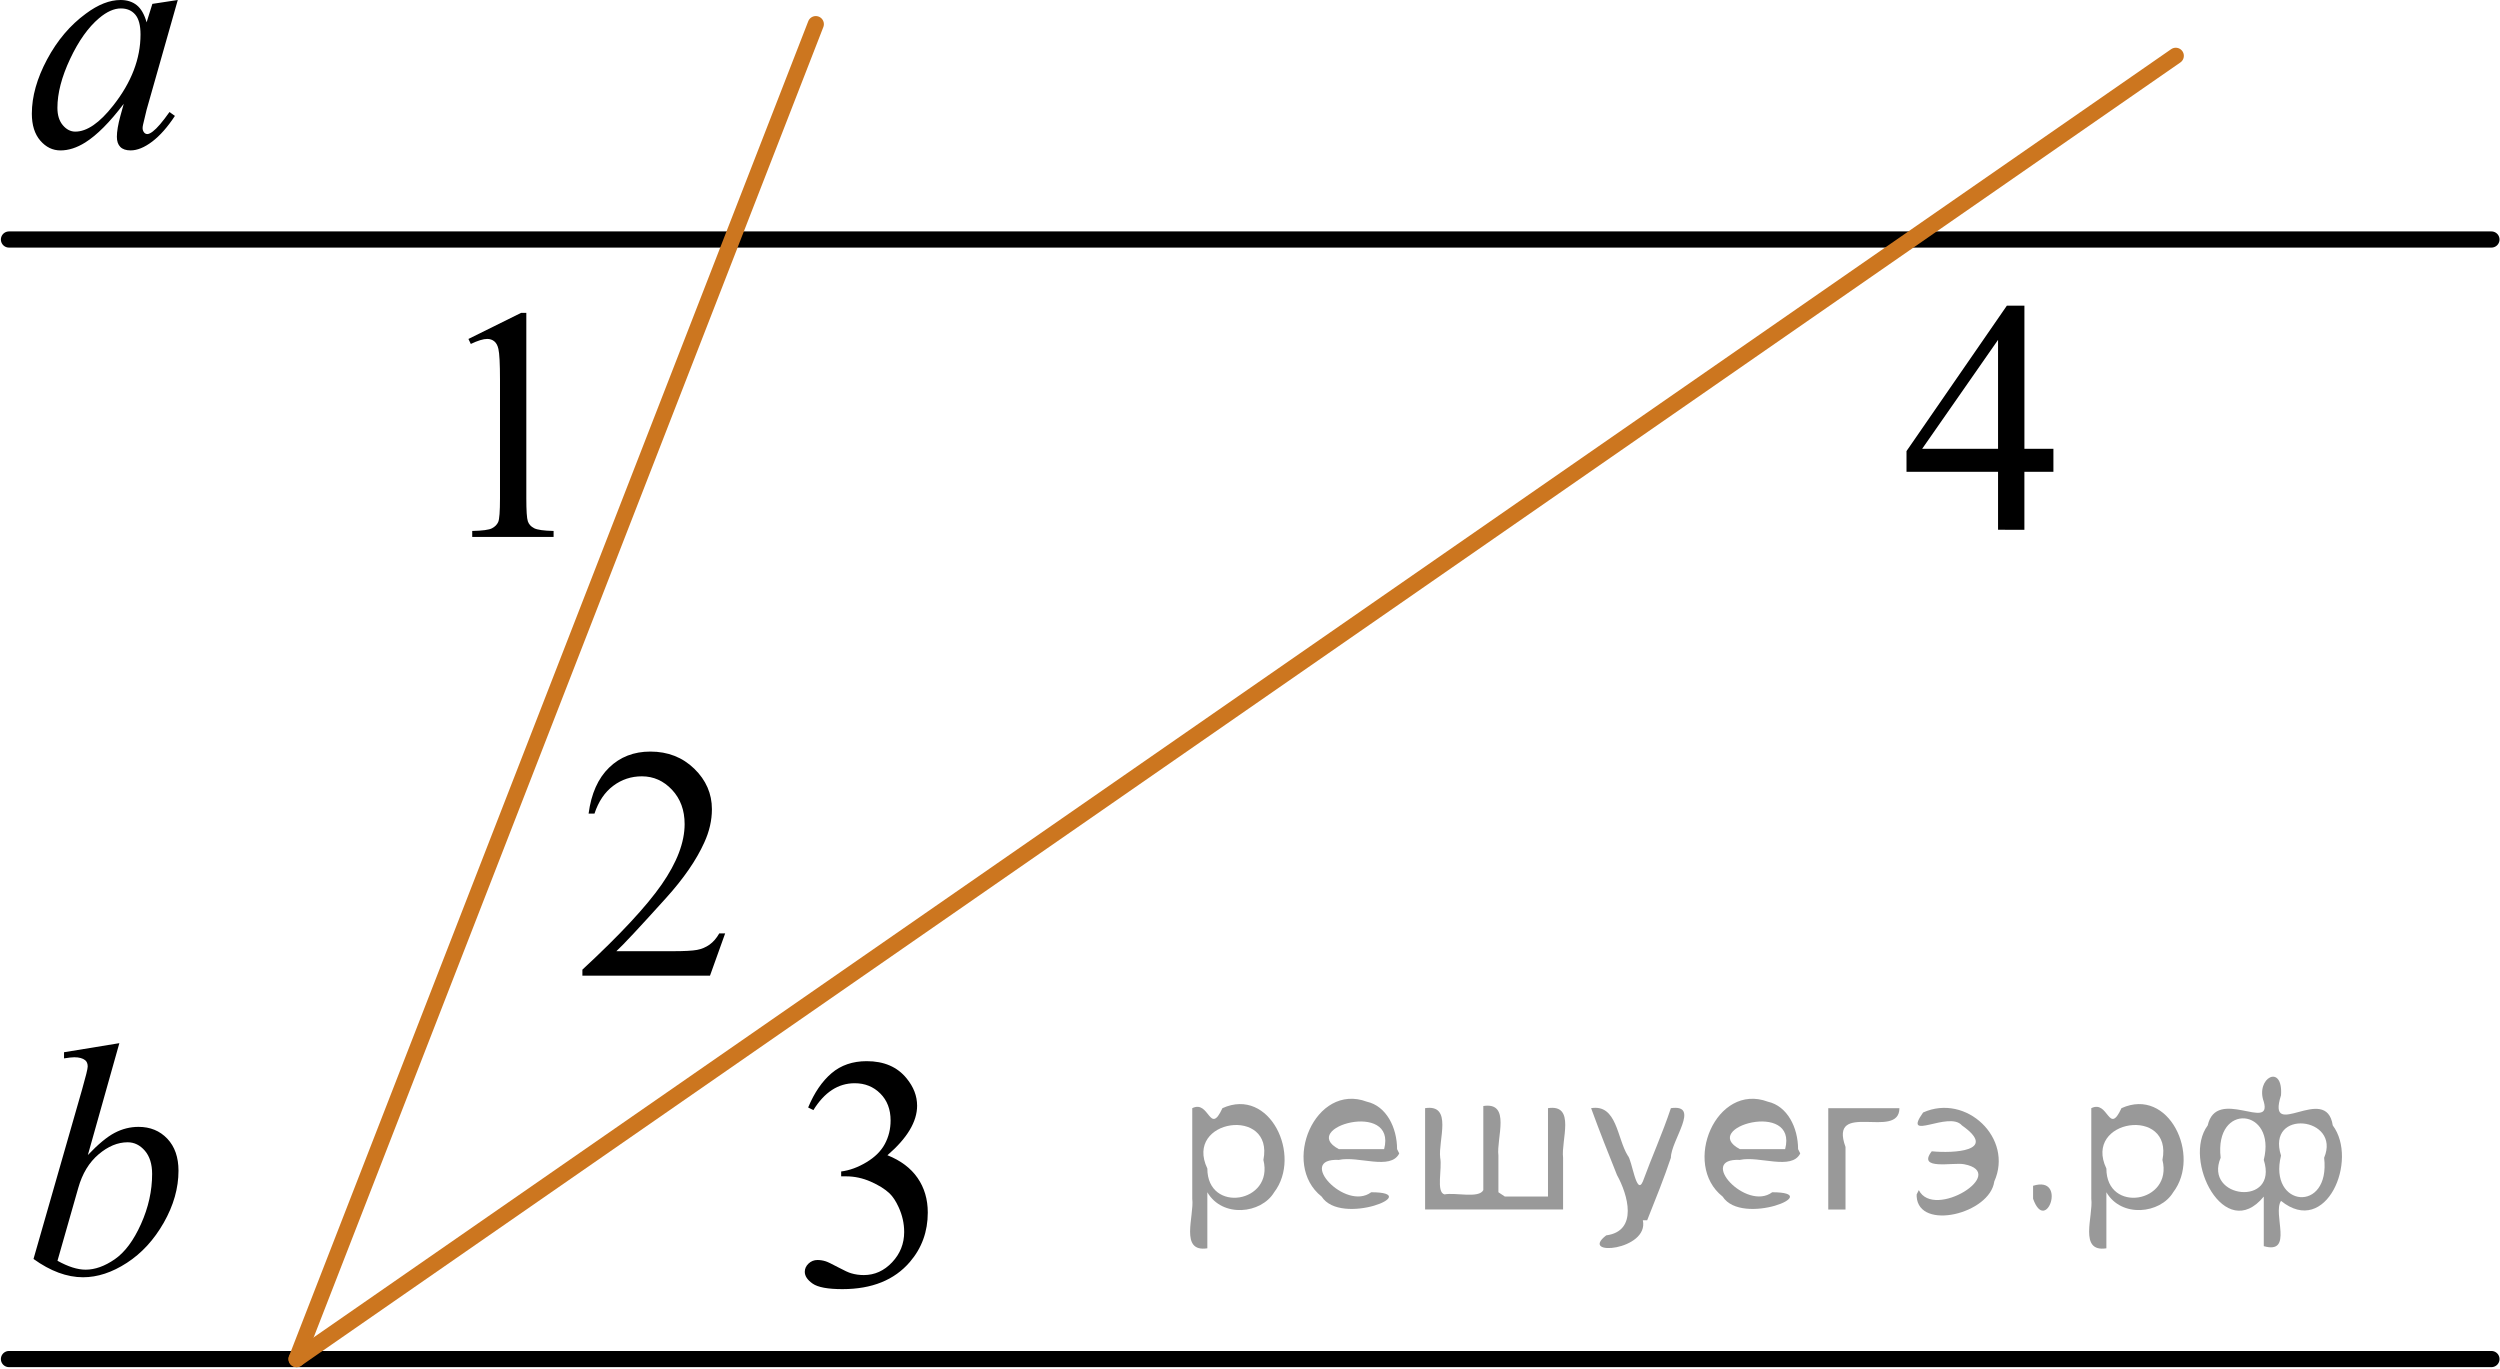 <?xml version="1.0" encoding="utf-8"?>
<!-- Generator: Adobe Illustrator 28.2.0, SVG Export Plug-In . SVG Version: 6.00 Build 0)  -->
<svg version="1.1" id="Слой_1" xmlns="http://www.w3.org/2000/svg" xmlns:xlink="http://www.w3.org/1999/xlink" x="0px" y="0px"
	 width="115.957px" height="63.477px" viewBox="0 0 115.957 63.477" enable-background="new 0 0 115.957 63.477"
	 xml:space="preserve">
<line fill="none" stroke="#000000" stroke-width="0.75" stroke-linecap="round" stroke-linejoin="round" stroke-miterlimit="8" x1="0.416" y1="11.109" x2="115.56" y2="11.109"/>
<line fill="none" stroke="#000000" stroke-width="0.75" stroke-linecap="round" stroke-linejoin="round" stroke-miterlimit="8" x1="0.416" y1="63.037" x2="115.56" y2="63.037"/>
<line fill="none" stroke="#CC761F" stroke-width="0.75" stroke-linecap="round" stroke-linejoin="round" stroke-miterlimit="8" x1="13.756" y1="63.037" x2="100.918" y2="2.589"/>
<line fill="none" stroke="#CC761F" stroke-width="0.75" stroke-linecap="round" stroke-linejoin="round" stroke-miterlimit="8" x1="13.756" y1="63.037" x2="37.839" y2="1.12"/>
<path d="M21.727,15.722l2.441-1.209h0.244v8.598c0,0.571,0.023,0.926,0.07,1.066s0.144,0.248,0.292,0.323
	c0.148,0.075,0.449,0.118,0.903,0.127v0.278h-3.774v-0.278c0.474-0.01,0.78-0.051,0.917-0.124
	c0.138-0.072,0.234-0.17,0.289-0.293c0.054-0.123,0.082-0.489,0.082-1.1v-5.497
	c0-0.741-0.025-1.217-0.074-1.427c-0.035-0.16-0.098-0.278-0.189-0.353s-0.201-0.113-0.329-0.113
	c-0.183,0-0.436,0.078-0.762,0.233L21.727,15.722z"/>
<path d="M33.635,43.293l-0.703,1.96h-5.919v-0.278c1.741-1.612,2.967-2.929,3.677-3.95
	c0.71-1.022,1.065-1.955,1.065-2.801c0-0.646-0.195-1.176-0.585-1.592c-0.39-0.415-0.856-0.624-1.398-0.624
	c-0.493,0-0.936,0.146-1.328,0.44c-0.392,0.293-0.682,0.722-0.87,1.288h-0.273
	c0.123-0.926,0.44-1.637,0.951-2.132c0.51-0.496,1.148-0.744,1.913-0.744c0.814,0,1.493,0.266,2.039,0.796
	c0.545,0.531,0.817,1.157,0.817,1.877c0,0.516-0.118,1.031-0.355,1.547c-0.365,0.811-0.957,1.67-1.776,2.576
	c-1.228,1.362-1.995,2.183-2.301,2.463h2.62c0.533,0,0.906-0.02,1.121-0.06c0.215-0.04,0.408-0.122,0.581-0.244
	c0.172-0.123,0.323-0.297,0.451-0.522C33.361,43.293,33.635,43.293,33.635,43.293z"/>
<path d="M37.484,51.368c0.286-0.686,0.647-1.215,1.084-1.588s0.981-0.56,1.631-0.56
	c0.804,0,1.421,0.266,1.85,0.796c0.326,0.396,0.489,0.819,0.489,1.269c0,0.741-0.459,1.507-1.377,2.298
	c0.617,0.246,1.083,0.596,1.398,1.052c0.315,0.456,0.474,0.991,0.474,1.607c0,0.881-0.276,1.645-0.829,2.29
	c-0.72,0.841-1.764,1.262-3.13,1.262c-0.676,0-1.136-0.085-1.38-0.255c-0.244-0.17-0.366-0.353-0.366-0.548
	c0-0.145,0.058-0.273,0.174-0.383c0.116-0.11,0.255-0.165,0.418-0.165c0.123,0,0.249,0.02,0.377,0.06
	c0.084,0.025,0.273,0.116,0.57,0.274c0.296,0.158,0.5,0.252,0.614,0.282c0.183,0.055,0.377,0.083,0.585,0.083
	c0.503,0,0.941-0.198,1.313-0.593s0.559-0.863,0.559-1.404c0-0.396-0.086-0.781-0.259-1.156
	c-0.128-0.28-0.269-0.493-0.422-0.638c-0.212-0.2-0.503-0.382-0.873-0.544s-0.747-0.244-1.132-0.244h-0.237
	v-0.226c0.39-0.05,0.78-0.192,1.172-0.428c0.393-0.235,0.677-0.518,0.855-0.849
	c0.177-0.331,0.266-0.693,0.266-1.089c0-0.516-0.159-0.932-0.477-1.25c-0.318-0.318-0.714-0.477-1.188-0.477
	c-0.765,0-1.403,0.415-1.917,1.247L37.484,51.368z"/>
<path d="M95.243,20.818v1.066h-1.346v2.688H92.675v-2.688h-4.246v-0.961l4.654-6.744h0.815v6.638H95.243z
	 M92.675,20.818v-5.054l-3.521,5.054H92.675z"/>
<path d="M8.246,0L6.8,5.091L6.637,5.774C6.622,5.84,6.614,5.894,6.614,5.94c0,0.08,0.025,0.15,0.074,0.21
	c0.04,0.045,0.089,0.068,0.148,0.068c0.064,0,0.148-0.04,0.252-0.12C7.282,5.952,7.539,5.652,7.861,5.196
	l0.252,0.18C7.771,5.897,7.42,6.294,7.06,6.567C6.699,6.84,6.365,6.976,6.058,6.976
	c-0.212,0-0.372-0.054-0.478-0.162C5.474,6.707,5.421,6.551,5.421,6.345c0-0.245,0.054-0.568,0.163-0.969L5.74,4.814
	c-0.648,0.856-1.244,1.454-1.787,1.795c-0.391,0.245-0.774,0.368-1.149,0.368c-0.361,0-0.672-0.151-0.934-0.454
	c-0.262-0.303-0.393-0.72-0.393-1.25c0-0.796,0.236-1.636,0.708-2.519c0.472-0.883,1.071-1.59,1.798-2.121
	C4.551,0.21,5.087,0,5.591,0c0.301,0,0.552,0.08,0.752,0.24S6.696,0.666,6.8,1.036l0.267-0.856L8.246,0z M5.606,0.391
	c-0.316,0-0.652,0.15-1.008,0.45C4.093,1.267,3.645,1.897,3.252,2.733S2.663,4.325,2.663,5.001
	c0,0.341,0.084,0.61,0.252,0.808S3.276,6.105,3.493,6.105c0.539,0,1.125-0.403,1.757-1.209
	c0.845-1.071,1.268-2.17,1.268-3.296c0-0.426-0.082-0.733-0.245-0.924S5.888,0.391,5.606,0.391z"/>
<path d="M5.536,48.385l-1.461,5.189c0.475-0.5,0.889-0.844,1.242-1.029c0.353-0.185,0.723-0.278,1.108-0.278
	c0.543,0,0.988,0.183,1.335,0.548c0.346,0.366,0.519,0.861,0.519,1.487c0,0.806-0.228,1.608-0.682,2.407
	C7.142,57.508,6.571,58.13,5.884,58.575c-0.687,0.446-1.364,0.668-2.032,0.668c-0.746,0-1.512-0.283-2.298-0.849
	l2.254-7.862c0.173-0.606,0.26-0.961,0.26-1.066c0-0.13-0.04-0.228-0.119-0.292
	c-0.114-0.09-0.282-0.135-0.504-0.135c-0.103,0-0.262,0.018-0.475,0.052v-0.285L5.536,48.385z M2.666,58.478
	c0.494,0.275,0.929,0.413,1.305,0.413c0.435,0,0.886-0.161,1.353-0.484c0.467-0.323,0.872-0.867,1.216-1.633
	c0.344-0.766,0.516-1.539,0.516-2.32c0-0.46-0.113-0.821-0.337-1.081c-0.225-0.26-0.491-0.391-0.797-0.391
	c-0.46,0-0.91,0.186-1.35,0.56S3.818,54.433,3.63,55.099L2.666,58.478z"/>
<g style="stroke:none;fill:#000;fill-opacity:0.4" > <path d="m 56.0,55.4 c 0,0.8 0,1.6 0,2.5 -1.3,0.2 -0.6,-1.5 -0.7,-2.3 0,-1.4 0,-2.8 0,-4.2 0.8,-0.4 0.8,1.3 1.4,0.0 2.2,-1.0 3.7,2.2 2.4,3.9 -0.6,1.0 -2.4,1.2 -3.1,0.0 z m 2.6,-1.6 c 0.5,-2.5 -3.7,-1.9 -2.6,0.4 0.0,2.1 3.1,1.6 2.6,-0.4 z" /> <path d="m 64.9,53.5 c -0.4,0.8 -1.9,0.1 -2.8,0.3 -2.0,-0.1 0.3,2.4 1.5,1.5 2.5,0.0 -1.4,1.6 -2.3,0.2 -1.9,-1.5 -0.3,-5.3 2.1,-4.4 0.9,0.2 1.4,1.2 1.4,2.2 z m -0.7,-0.2 c 0.6,-2.3 -4.0,-1.0 -2.1,0.0 0.7,0 1.4,-0.0 2.1,-0.0 z" /> <path d="m 69.8,55.5 c 0.6,0 1.3,0 2.0,0 0,-1.3 0,-2.7 0,-4.1 1.3,-0.2 0.6,1.5 0.7,2.3 0,0.8 0,1.6 0,2.4 -2.1,0 -4.2,0 -6.4,0 0,-1.5 0,-3.1 0,-4.7 1.3,-0.2 0.6,1.5 0.7,2.3 0.1,0.5 -0.2,1.6 0.2,1.7 0.5,-0.1 1.6,0.2 1.8,-0.2 0,-1.3 0,-2.6 0,-3.9 1.3,-0.2 0.6,1.5 0.7,2.3 0,0.5 0,1.1 0,1.7 z" /> <path d="m 76.2,56.6 c 0.3,1.4 -3.0,1.7 -1.7,0.7 1.5,-0.2 1.0,-1.9 0.5,-2.8 -0.4,-1.0 -0.8,-2.0 -1.2,-3.1 1.2,-0.2 1.2,1.4 1.7,2.2 0.2,0.2 0.4,1.9 0.7,1.2 0.4,-1.1 0.9,-2.2 1.3,-3.4 1.4,-0.2 0.0,1.5 -0.0,2.3 -0.3,0.9 -0.7,1.9 -1.1,2.9 z" /> <path d="m 83.5,53.5 c -0.4,0.8 -1.9,0.1 -2.8,0.3 -2.0,-0.1 0.3,2.4 1.5,1.5 2.5,0.0 -1.4,1.6 -2.3,0.2 -1.9,-1.5 -0.3,-5.3 2.1,-4.4 0.9,0.2 1.4,1.2 1.4,2.2 z m -0.7,-0.2 c 0.6,-2.3 -4.0,-1.0 -2.1,0.0 0.7,0 1.4,-0.0 2.1,-0.0 z" /> <path d="m 84.8,56.1 c 0,-1.5 0,-3.1 0,-4.7 1.1,0 2.2,0 3.3,0 0.0,1.5 -3.3,-0.4 -2.5,1.8 0,0.9 0,1.9 0,2.9 -0.2,0 -0.5,0 -0.7,0 z" /> <path d="m 89.0,55.2 c 0.7,1.4 4.2,-0.8 2.1,-1.2 -0.5,-0.1 -2.2,0.3 -1.5,-0.6 1.0,0.1 3.1,0.0 1.4,-1.2 -0.6,-0.7 -2.8,0.8 -1.8,-0.6 2.0,-0.9 4.2,1.2 3.3,3.2 -0.2,1.5 -3.5,2.3 -3.6,0.7 l 0,-0.1 0,-0.0 0,0 z" /> <path d="m 94.3,55.0 c 1.6,-0.5 0.6,2.3 -0.0,0.6 -0.0,-0.2 0.0,-0.4 0.0,-0.6 z" /> <path d="m 97.7,55.4 c 0,0.8 0,1.6 0,2.5 -1.3,0.2 -0.6,-1.5 -0.7,-2.3 0,-1.4 0,-2.8 0,-4.2 0.8,-0.4 0.8,1.3 1.4,0.0 2.2,-1.0 3.7,2.2 2.4,3.9 -0.6,1.0 -2.4,1.2 -3.1,0.0 z m 2.6,-1.6 c 0.5,-2.5 -3.7,-1.9 -2.6,0.4 0.0,2.1 3.1,1.6 2.6,-0.4 z" /> <path d="m 103.0,53.7 c -0.8,1.9 2.7,2.3 2.0,0.1 0.6,-2.4 -2.3,-2.7 -2.0,-0.1 z m 2.0,4.2 c 0,-0.8 0,-1.6 0,-2.4 -1.8,2.2 -3.8,-1.7 -2.6,-3.3 0.4,-1.8 3.0,0.3 2.6,-1.1 -0.4,-1.1 0.9,-1.8 0.8,-0.3 -0.7,2.2 2.1,-0.6 2.4,1.4 1.2,1.6 -0.3,5.2 -2.4,3.5 -0.4,0.6 0.6,2.5 -0.8,2.1 z m 2.8,-4.2 c 0.8,-1.9 -2.7,-2.3 -2.0,-0.1 -0.6,2.4 2.3,2.7 2.0,0.1 z" /> </g></svg>

<!--File created and owned by https://sdamgia.ru. Copying is prohibited. All rights reserved.-->
